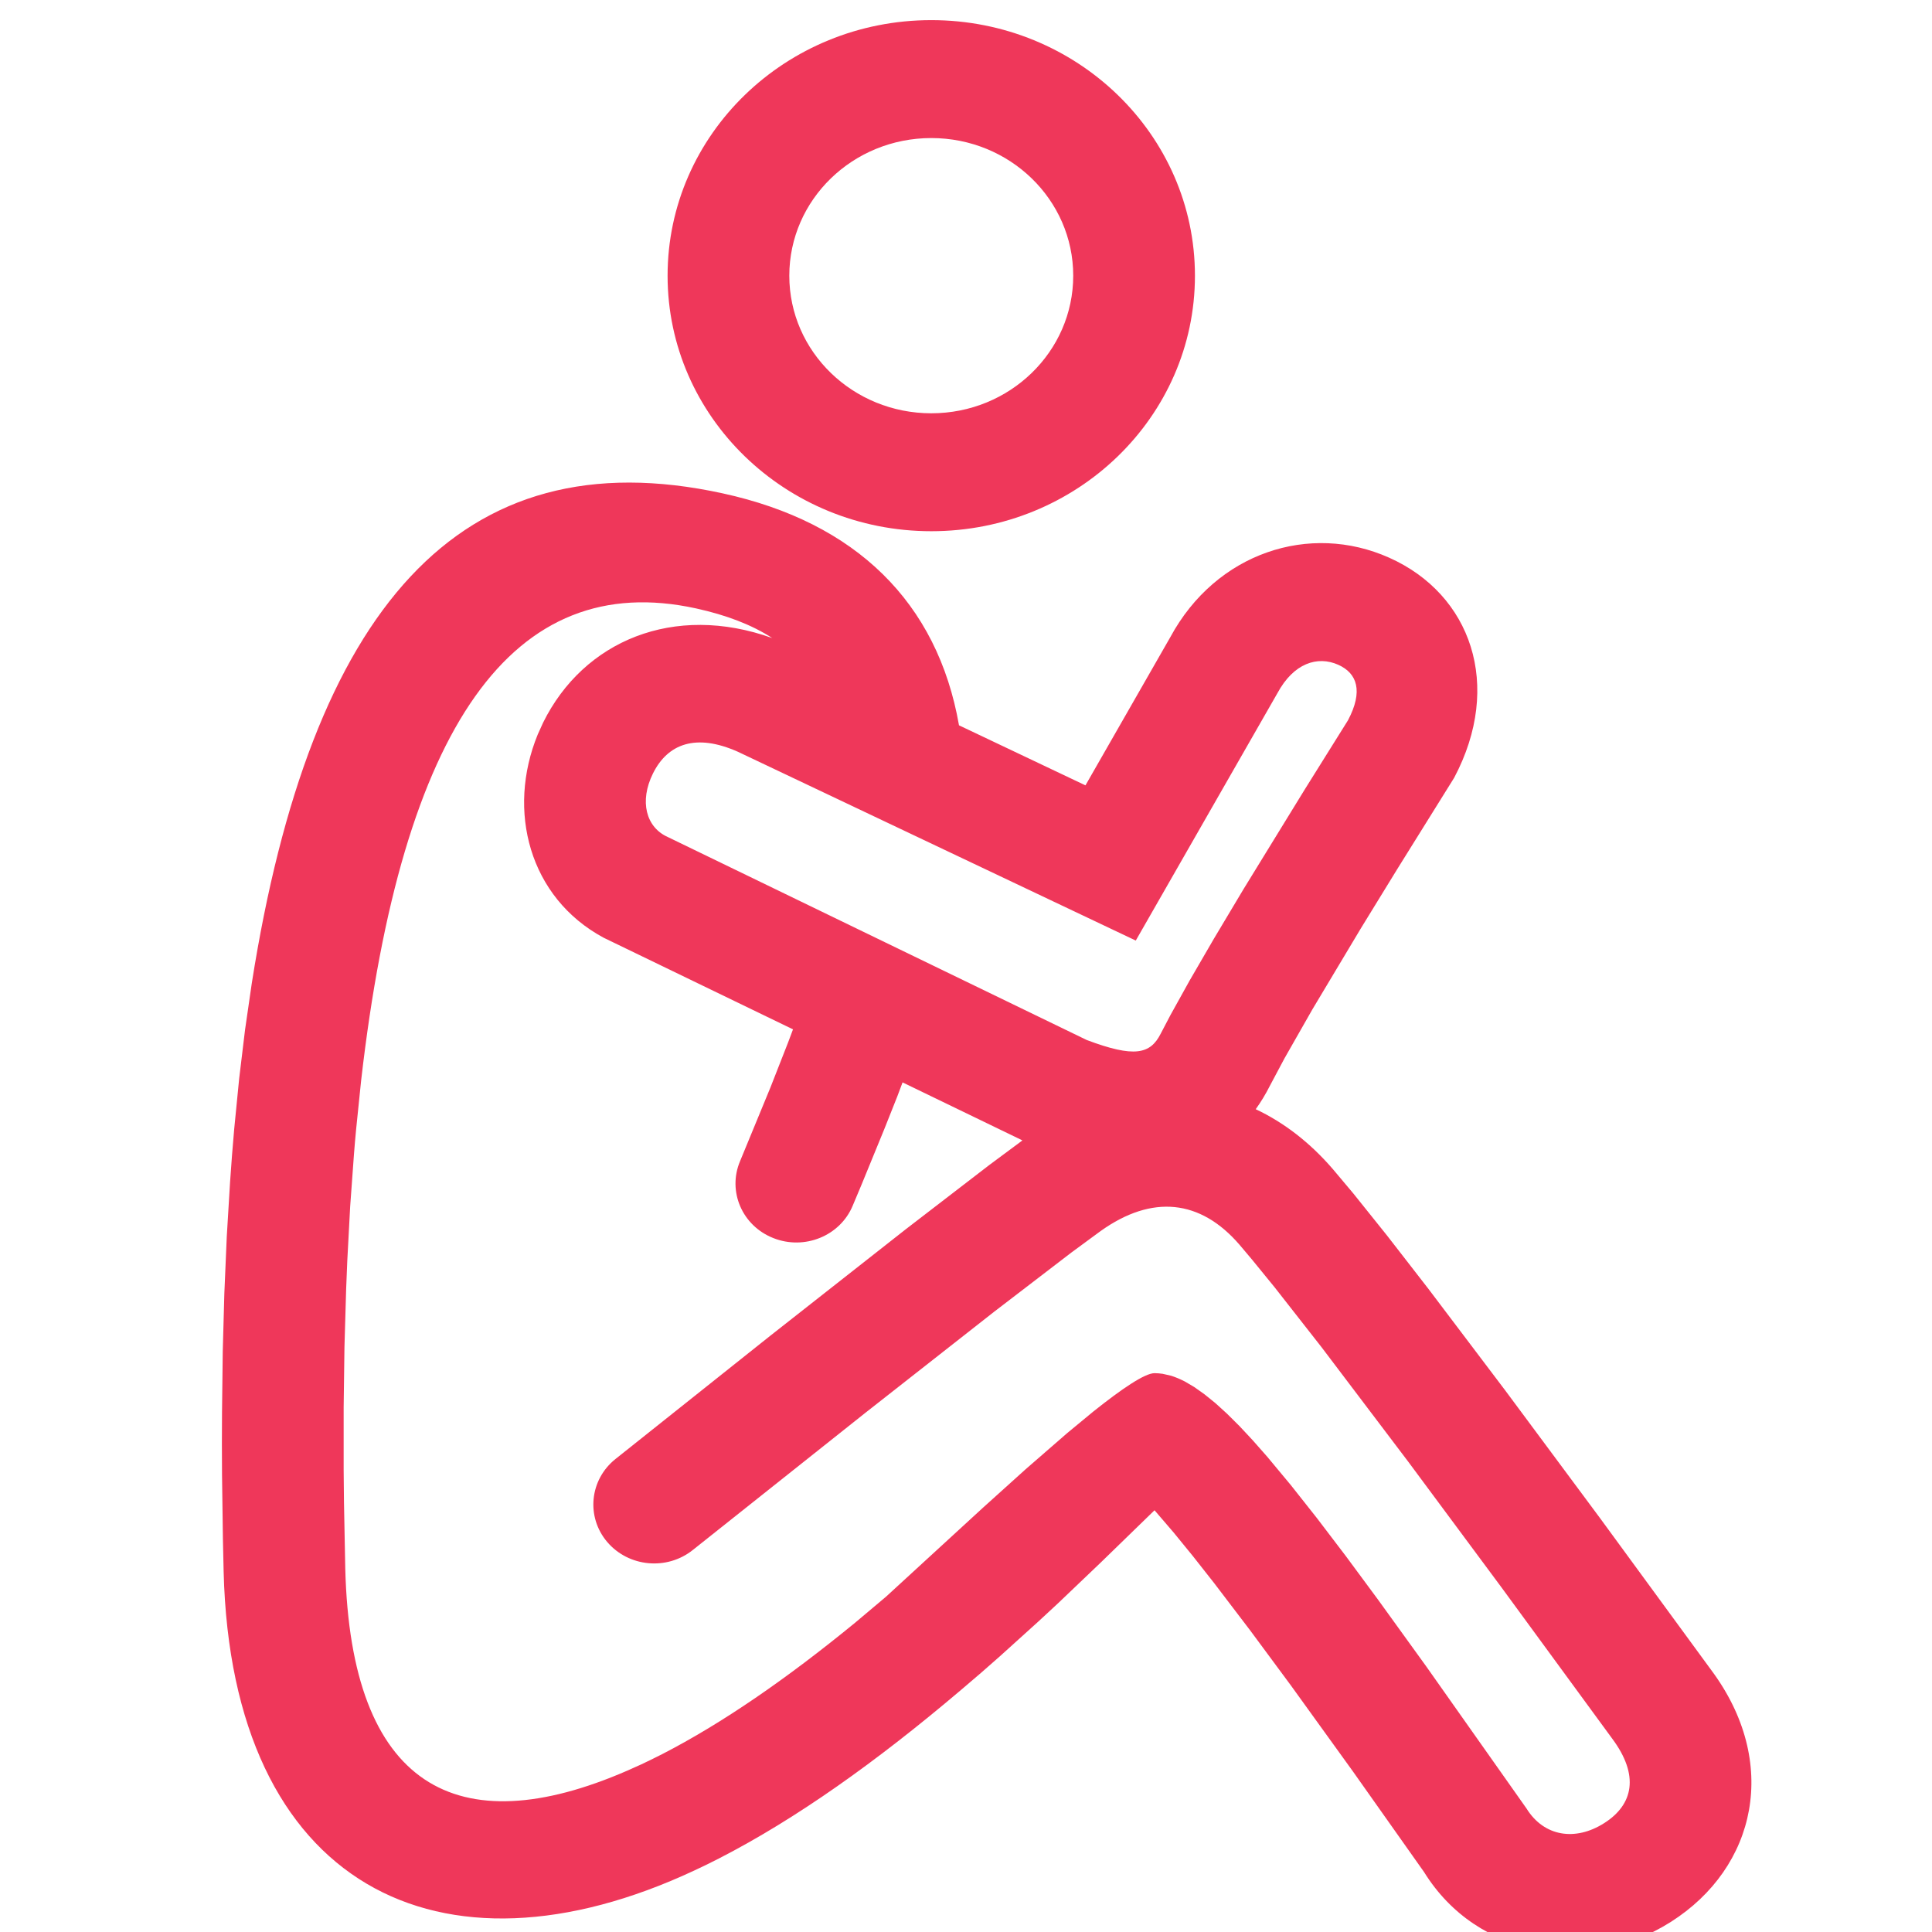 <svg width="24" height="24" viewBox="0 0 20 24" version="1.1" xmlns="http://www.w3.org/2000/svg" xmlns:xlink="http://www.w3.org/1999/xlink" class="icon-primary icon-primary--fill"><g id="Page-1" stroke="none" stroke-width="1" fill="none" fill-rule="evenodd"><g id="Artboard-Copy-10" transform="translate(-3, 0)" fill="#EF375A" fill-rule="nonzero"><path d="M9.979,6.129 C11.631,6.489 12.646,7.483 12.913,9.01 L14.484,9.756 L15.538,7.915 C16.107,6.863 17.272,6.487 18.257,6.928 C19.274,7.382 19.673,8.513 19.064,9.662 L19.064,9.662 L18.358,10.795 L17.906,11.531 L17.303,12.539 L16.956,13.148 L16.775,13.488 C16.722,13.593 16.663,13.69 16.599,13.779 C16.948,13.943 17.273,14.193 17.558,14.524 L17.811,14.825 L18.231,15.349 L18.746,16.013 L19.699,17.273 L20.869,18.849 L22.256,20.744 C23.111,21.889 22.823,23.197 21.755,23.875 C20.719,24.531 19.355,24.327 18.69,23.255 L17.807,22.006 L17.035,20.936 L16.529,20.252 L16.085,19.669 L15.819,19.331 L15.579,19.037 L15.342,18.761 L14.67,19.414 L14.146,19.914 C14.062,19.992 13.981,20.068 13.9,20.142 L13.422,20.574 C13.264,20.715 13.104,20.853 12.937,20.994 C11.886,21.886 10.89,22.594 9.932,23.086 C9.829,23.139 9.727,23.189 9.625,23.236 C6.464,24.714 3.876,23.431 3.778,19.521 L3.769,19.113 L3.758,18.316 C3.756,18.054 3.756,17.796 3.758,17.542 L3.767,16.792 L3.787,16.065 L3.817,15.362 L3.858,14.684 C3.873,14.461 3.89,14.243 3.909,14.029 L3.971,13.399 L4.044,12.793 L4.128,12.213 C4.859,7.57 6.706,5.414 9.979,6.129 Z M5.486,13.424 L5.424,14.028 C5.414,14.131 5.405,14.235 5.397,14.34 L5.35,14.987 L5.314,15.664 C5.309,15.779 5.304,15.895 5.3,16.013 L5.279,16.733 L5.269,17.483 L5.269,18.262 C5.27,18.394 5.272,18.528 5.273,18.662 L5.289,19.485 C5.357,22.195 6.673,22.918 8.794,21.995 L8.968,21.917 C9.053,21.877 9.138,21.835 9.225,21.791 C9.97,21.408 10.77,20.856 11.62,20.16 L12.005,19.836 L13.21,18.73 L13.739,18.253 L14.26,17.8 L14.581,17.535 C14.938,17.25 15.222,17.058 15.342,17.058 C15.375,17.058 15.409,17.061 15.443,17.066 L15.548,17.09 C15.602,17.107 15.657,17.13 15.716,17.16 L15.835,17.23 L15.962,17.32 L16.098,17.43 L16.243,17.562 L16.398,17.716 L16.564,17.894 L16.742,18.096 L17.034,18.447 L17.359,18.858 L17.719,19.331 L18.118,19.871 L18.716,20.699 L19.963,22.466 C20.18,22.816 20.57,22.875 20.927,22.648 C21.289,22.419 21.369,22.055 21.026,21.596 L19.651,19.718 L18.493,18.157 L17.418,16.737 L16.832,15.989 L16.553,15.647 L16.398,15.463 C15.912,14.899 15.312,14.836 14.673,15.292 L14.311,15.558 L13.352,16.293 L11.748,17.552 L9.607,19.254 C9.285,19.512 8.809,19.467 8.543,19.155 C8.278,18.843 8.324,18.381 8.646,18.124 L10.565,16.596 L12.252,15.27 L13.287,14.474 L13.695,14.171 L13.7,14.166 L12.212,13.446 L12.147,13.619 L11.986,14.024 L11.7,14.722 C11.665,14.806 11.629,14.891 11.592,14.979 C11.435,15.354 10.993,15.533 10.607,15.38 C10.22,15.228 10.035,14.8 10.193,14.425 L10.571,13.508 L10.791,12.947 L10.851,12.787 L8.497,11.648 C7.573,11.149 7.292,10.07 7.68,9.124 L7.747,8.976 C8.25,7.96 9.371,7.489 10.593,7.926 C10.34,7.762 10.025,7.641 9.647,7.558 C7.374,7.061 5.991,9.009 5.486,13.424 Z M17.624,8.258 C17.366,8.143 17.07,8.238 16.869,8.61 L16.869,8.61 L15.109,11.684 L10.167,9.339 C9.644,9.106 9.294,9.239 9.111,9.609 C8.941,9.952 9.023,10.278 9.298,10.399 L9.298,10.399 L14.499,12.919 C15.091,13.142 15.289,13.096 15.418,12.842 L15.418,12.842 L15.539,12.611 L15.776,12.184 L16.079,11.662 L16.447,11.046 L17.205,9.812 L17.745,8.948 C17.937,8.585 17.859,8.363 17.624,8.258 Z M12.569,0.25 C14.378,0.25 15.844,1.671 15.844,3.425 C15.844,5.178 14.378,6.599 12.569,6.599 C10.76,6.599 9.293,5.178 9.293,3.425 C9.293,1.671 10.76,0.25 12.569,0.25 Z M12.569,1.715 C11.595,1.715 10.805,2.48 10.805,3.425 C10.805,4.369 11.595,5.134 12.569,5.134 C13.543,5.134 14.332,4.369 14.332,3.425 C14.332,2.48 13.543,1.715 12.569,1.715 Z" id="Combined-Shape"></path></g></g></svg>
